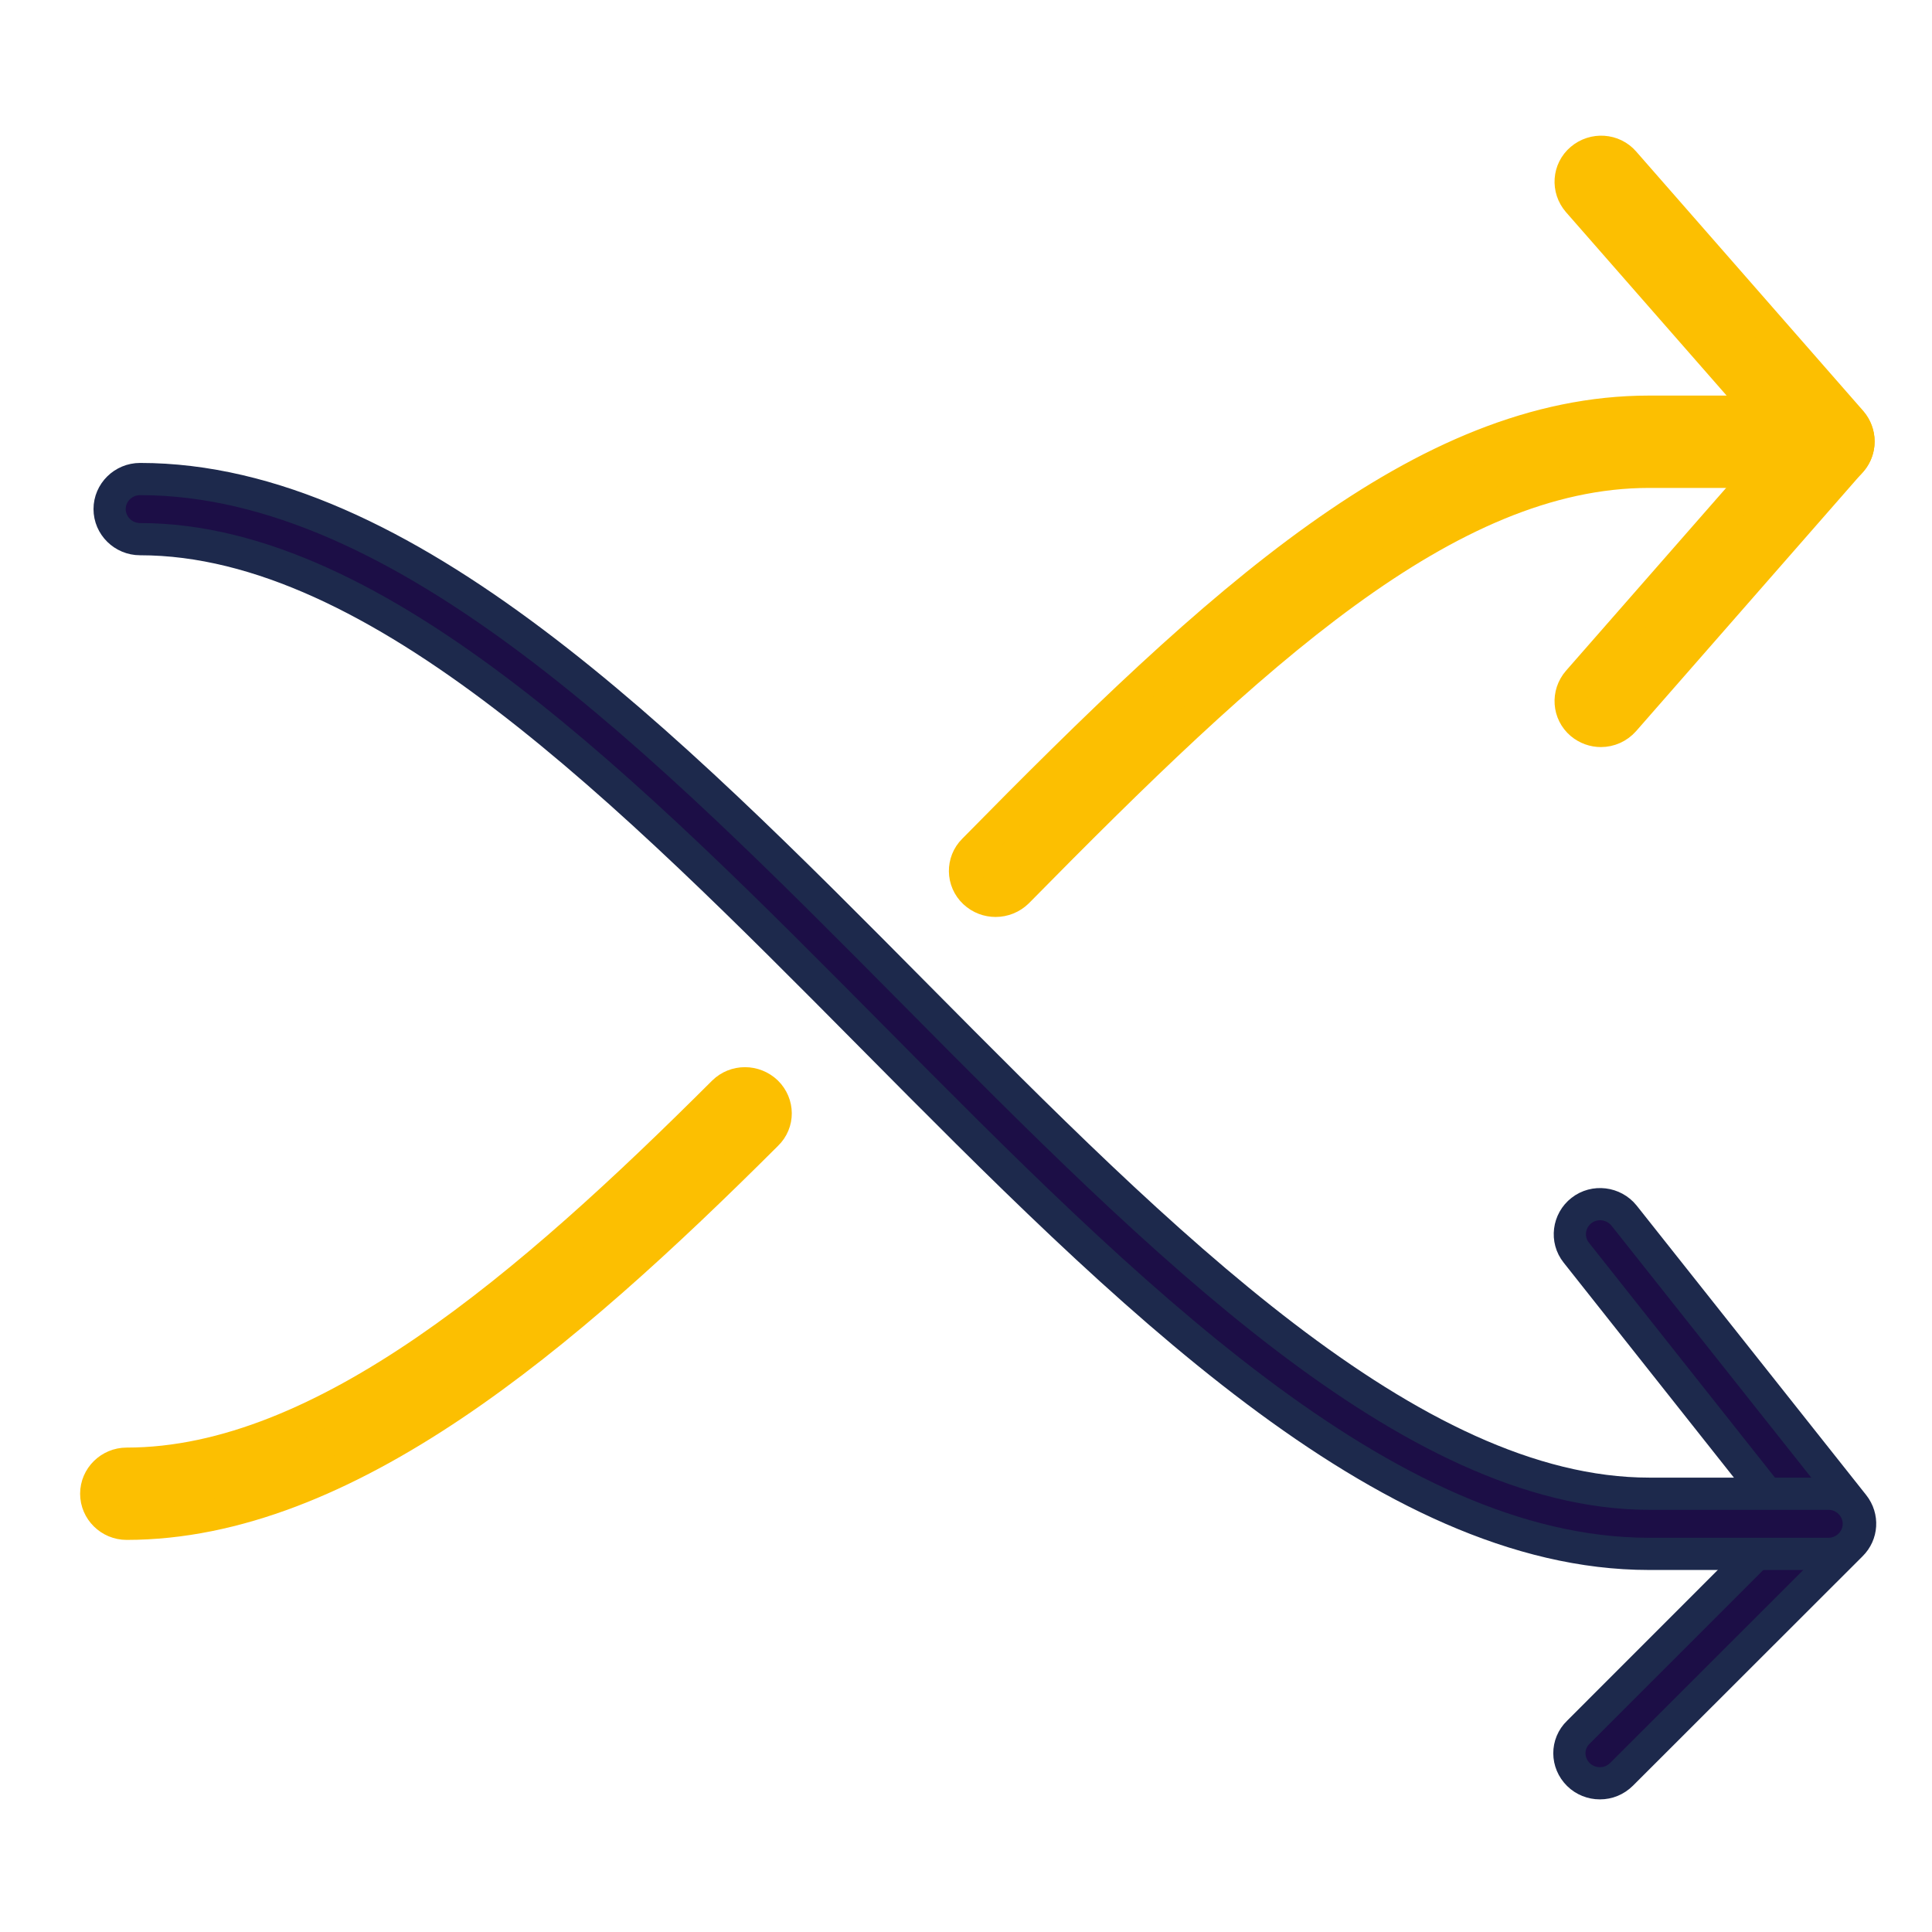 <svg width="60" height="60" viewBox="0 0 60 60" fill="none" xmlns="http://www.w3.org/2000/svg">
<path d="M49.718 22.701C49.501 22.701 49.283 22.626 49.104 22.477C48.707 22.141 48.669 21.553 49.009 21.16L55.534 13.71L49.009 6.259C48.669 5.866 48.707 5.278 49.104 4.942C49.501 4.606 50.097 4.643 50.437 5.035L57.491 13.093C57.794 13.448 57.794 13.962 57.491 14.316L50.437 22.374C50.248 22.589 49.983 22.701 49.718 22.701Z" fill="#FCBF01" stroke="#FCBF01" stroke-miterlimit="10"/>
<path d="M49.681 55.381C49.444 55.381 49.198 55.288 49.019 55.11C48.65 54.746 48.64 54.158 49.019 53.794L55.562 47.248L48.952 38.901C48.631 38.499 48.707 37.911 49.113 37.594C49.52 37.276 50.115 37.351 50.437 37.752L57.567 46.744C57.86 47.118 57.831 47.641 57.491 47.977L50.361 55.101C50.172 55.288 49.936 55.381 49.69 55.381H49.681Z" fill="#1C0E46" stroke="#1D294C" stroke-miterlimit="10"/>
<path d="M56.772 48.257H51.212C43.005 48.257 34.92 40.105 27.1 32.216C19.564 24.615 11.763 16.744 4.35 16.744C3.83 16.744 3.404 16.324 3.404 15.81C3.404 15.297 3.83 14.877 4.35 14.877C12.557 14.877 20.642 23.028 28.462 30.918C36.008 38.528 43.809 46.389 51.222 46.389H56.782C57.302 46.389 57.727 46.81 57.727 47.323C57.727 47.837 57.302 48.257 56.782 48.257H56.772Z" fill="#1C0E46" stroke="#1D294C" stroke-miterlimit="10"/>
<path d="M30.92 27.977C30.684 27.977 30.448 27.893 30.258 27.715C29.88 27.36 29.871 26.763 30.239 26.399C37.823 18.686 44.187 12.785 51.212 12.785H56.772C57.292 12.785 57.718 13.205 57.718 13.719C57.718 14.232 57.292 14.653 56.772 14.653H51.212C44.934 14.653 38.873 20.311 31.601 27.697C31.412 27.883 31.166 27.977 30.92 27.977Z" fill="#FCBF01" stroke="#FCBF01" stroke-miterlimit="10"/>
<path d="M3.934 47.323C3.414 47.323 2.988 46.903 2.988 46.389C2.988 45.876 3.414 45.456 3.934 45.456C10.052 45.456 16.462 39.909 22.467 33.915C22.836 33.551 23.431 33.551 23.81 33.915C24.178 34.279 24.188 34.867 23.81 35.231C17.512 41.515 10.742 47.323 3.924 47.323H3.934Z" fill="#FCBF01" stroke="#FCBF01" stroke-miterlimit="10"/>
</svg>
